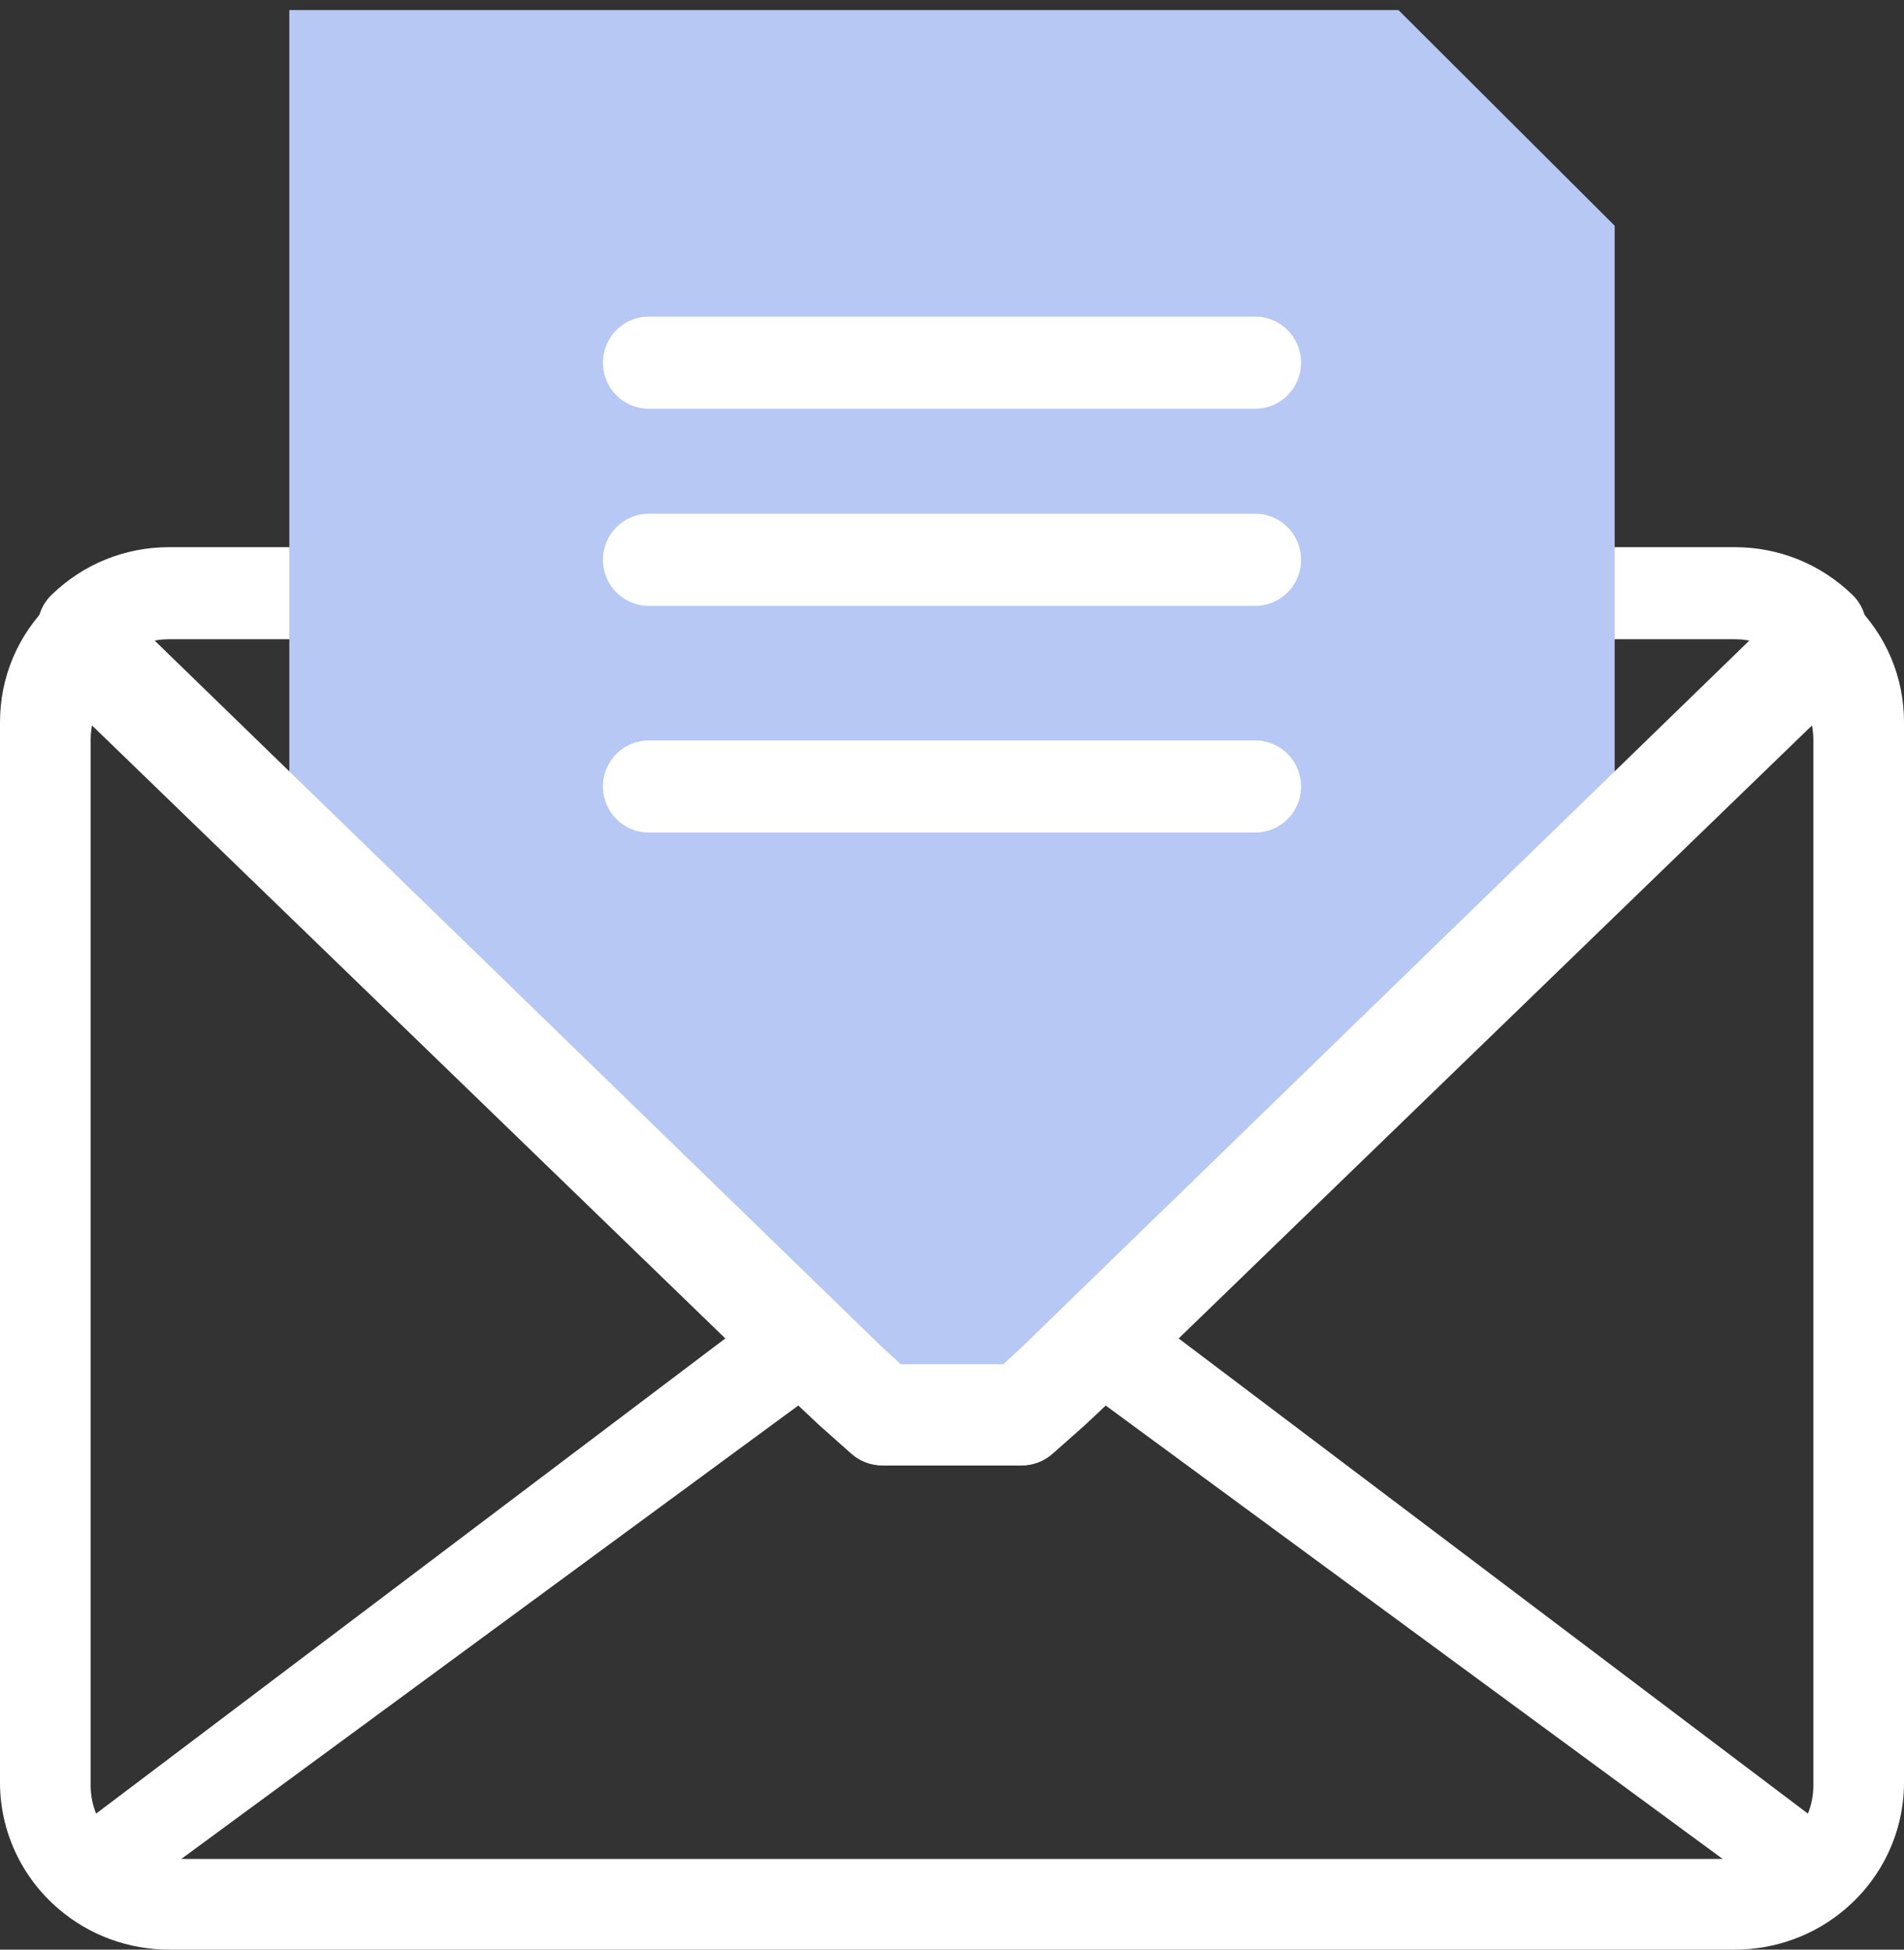 <svg xmlns="http://www.w3.org/2000/svg" width="42" height="43" viewBox="0 0 42 43">
    <rect x="0" y="0" width="42" height="43" fill="#333333" stroke="none"/>
    <g fill="none" fill-rule="evenodd">
        <g fill-rule="nonzero">
            <g>
                <g>
                    <g>
                        <g>
                            <path fill="#FFF" d="M40.163 14.647c-.253 0-.506-.095-.703-.287-.32-.311-.742-.483-1.19-.483h-8.521c-.558 0-1.01-.455-1.01-1.016 0-.56.452-1.015 1.01-1.015h8.52c.976 0 1.899.375 2.597 1.056.401.39.41 1.033.023 1.436-.198.205-.462.309-.726.309zM1.837 14.647c-.264 0-.528-.104-.726-.309-.388-.403-.378-1.046.023-1.436.698-.681 1.62-1.056 2.597-1.056h10.923c.558 0 1.01.454 1.01 1.015 0 .561-.452 1.016-1.01 1.016H3.73c-.448 0-.87.172-1.19.483-.197.191-.45.287-.703.287z" transform="translate(-15, -4494) translate(0, 4479) translate(15, 15) translate(0, 0) translate(0, 0.222)"/>
                            <path fill="#B6C8F3" d="M30.848 0L6.382 0 6.382 18.209 18.762 30.343 19.474 31 22.526 31 23.238 30.343 35.618 18.209 35.618 4.757z" transform="translate(-15, -4494) translate(0, 4479) translate(15, 15) translate(0, 0) translate(0, 0.222)"/>
                            <path fill="#FFF" d="M40.894 13.087l-.01-.01c-.342-.345-.875-.392-1.27-.139l-.009.006-.01.007c-.051.034-.1.074-.145.118L22.54 29.49l-.41.377h-2.26l-.41-.376L2.55 13.07c-.045-.045-.093-.084-.144-.119-.397-.268-.942-.225-1.29.126l-.01.01C.393 13.784 0 14.713 0 15.706v23.386c0 1.069.47 2.083 1.287 2.783l.008.007c.675.578 1.54.896 2.435.896h34.54c.896 0 1.76-.318 2.435-.896l.008-.007c.818-.7 1.287-1.714 1.287-2.784V15.706c0-.993-.393-1.922-1.106-2.62zM2.12 39.777c-.079-.193-.12-.4-.12-.613v-23.07c0-.107.01-.213.03-.316L16 29.298 2.12 39.778zm1.88 1l13.61-10 .435.41c.007.008.014.014.022.02l.714.635c.187.166.433.259.688.259h3.062c.255 0 .501-.093.688-.26l.715-.633.021-.02.436-.41 13.609 10H4zm36-1.613c0 .212-.041.42-.12.614L26 29.298l13.97-13.52c.02.103.03.209.03.316v23.07z" transform="translate(-15, -4494) translate(0, 4479) translate(15, 15) translate(0, 0) translate(0, 0.222)"/>
                        </g>
                        <path fill="#FFF" d="M14.31 8.793h13.38c.558 0 1.01-.455 1.01-1.016 0-.56-.452-1.015-1.01-1.015H14.31c-.558 0-1.01.454-1.01 1.015 0 .561.452 1.016 1.01 1.016zM14.31 13.14h13.38c.558 0 1.01-.455 1.01-1.015 0-.561-.452-1.016-1.01-1.016H14.31c-.558 0-1.01.455-1.01 1.016 0 .56.452 1.015 1.01 1.015zM14.31 18.14h13.38c.558 0 1.01-.455 1.01-1.015 0-.561-.452-1.016-1.01-1.016H14.31c-.558 0-1.01.455-1.01 1.016 0 .56.452 1.015 1.01 1.015z" transform="translate(-15, -4494) translate(0, 4479) translate(15, 15) translate(0, 0) translate(0, 0.222)"/>
                    </g>
                </g>
            </g>
        </g>
    </g>
</svg>
